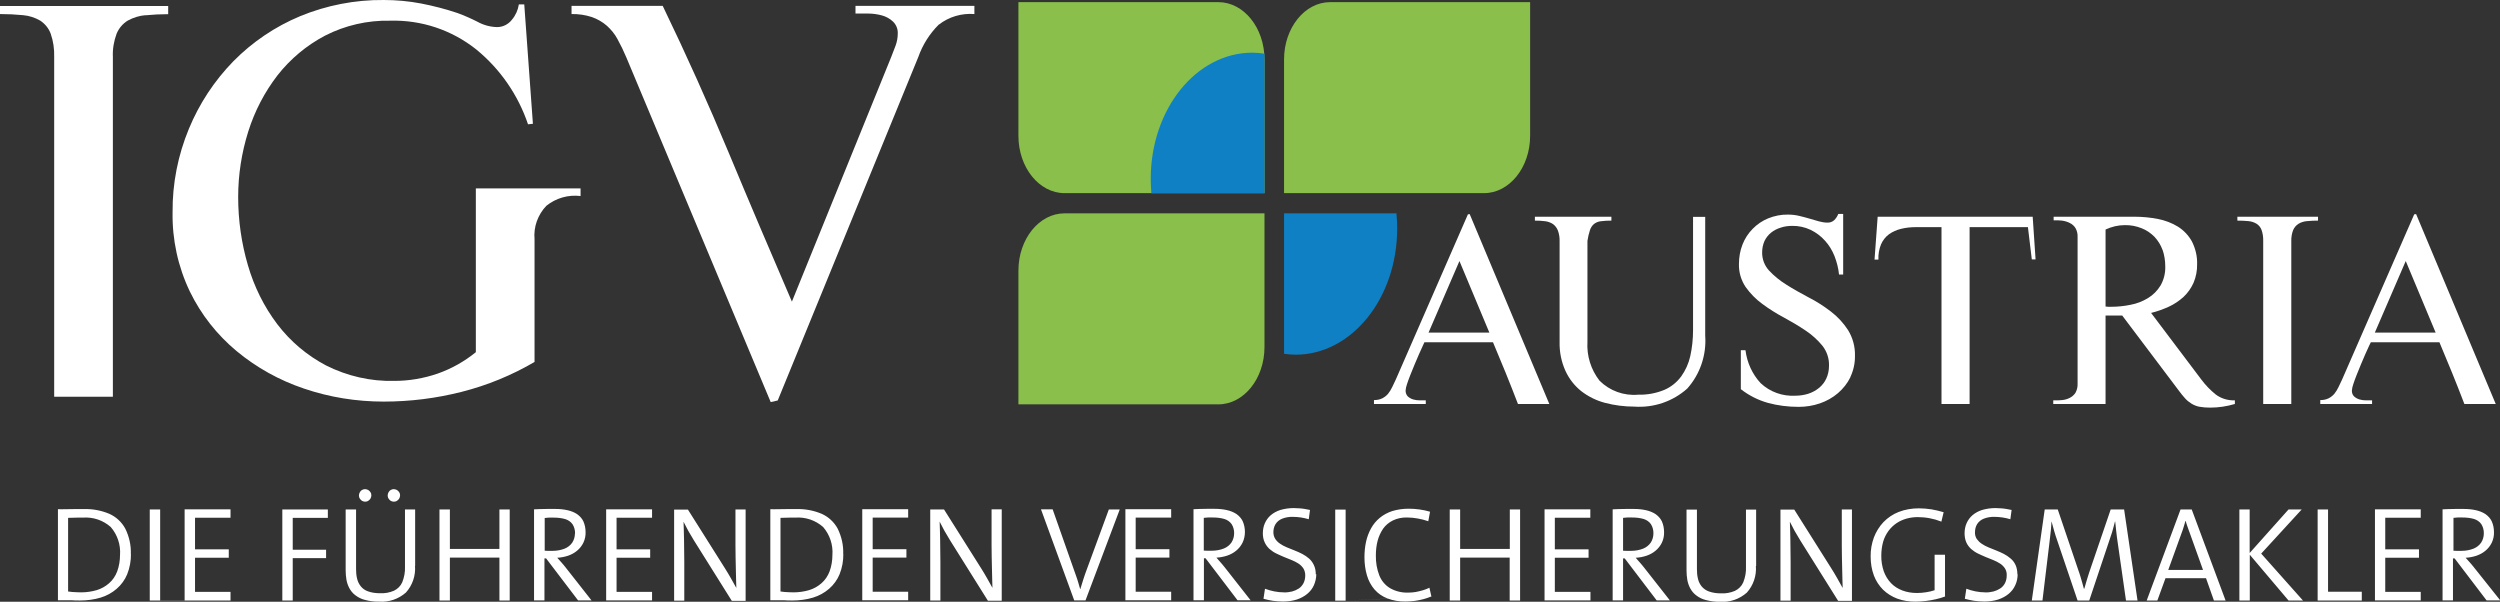 <svg xmlns="http://www.w3.org/2000/svg" xmlns:xlink="http://www.w3.org/1999/xlink" id="uuid-5dd69045-1bc6-488f-848d-cb2d6a897b66" data-name="Ebene 1" viewBox="0 0 199.33 47.98"><rect x="0" y="0" width="199.33" height="47.98" fill="#333333" stroke="none"/><defs><style>      .uuid-a163b3b5-2eec-4c83-b186-246b78b1eb24 {        fill: #0f80c4;      }      .uuid-a163b3b5-2eec-4c83-b186-246b78b1eb24, .uuid-b23d1f27-e9d9-41b0-8b41-49f2e1d68621, .uuid-453c3dd5-7b7e-4e07-9df2-aa24acfb90ee, .uuid-f69ddf2a-578a-464b-abb6-e4d68db33f7d {        stroke-width: 0px;      }      .uuid-b23d1f27-e9d9-41b0-8b41-49f2e1d68621 {        fill: none;      }      .uuid-453c3dd5-7b7e-4e07-9df2-aa24acfb90ee {        fill: #89bf4a;      }      .uuid-f69ddf2a-578a-464b-abb6-e4d68db33f7d {        fill: #fff;      }      .uuid-d07084f1-0ce0-4b11-9778-71dc55b520a9 {        clip-path: url(#uuid-907bc227-175e-42a0-b84b-28a7afa09c26);      }    </style><clipPath id="uuid-907bc227-175e-42a0-b84b-28a7afa09c26"><rect class="uuid-b23d1f27-e9d9-41b0-8b41-49f2e1d68621" width="199.33" height="47.98"></rect></clipPath></defs><g class="uuid-d07084f1-0ce0-4b11-9778-71dc55b520a9"><g id="uuid-4f319bc3-b061-4fae-a19d-3a95b88e8538" data-name="Gruppe 56"><g id="uuid-96cc9525-e033-4ab6-8782-d2921d1f6856" data-name="Gruppe 40"><path id="uuid-77470098-c558-4dd4-a3b1-0b773de2dac6" data-name="Pfad 131" class="uuid-453c3dd5-7b7e-4e07-9df2-aa24acfb90ee" d="M118.32.17h-12.26c-2.03,0-3.68,2.05-3.68,4.57v10.66h15.94c2.03,0,3.68-2.05,3.68-4.57V.17h-3.68Z"></path></g><g id="uuid-1cb87d5b-3f30-4c79-9298-d9a5fd2a43aa" data-name="Gruppe 41"><path id="uuid-6b8b2c27-4b1e-496f-8313-917faacb7c26" data-name="Pfad 132" class="uuid-453c3dd5-7b7e-4e07-9df2-aa24acfb90ee" d="M84.88,32.24h12.26c2.03,0,3.68-2.05,3.68-4.57v-10.66h-15.94c-2.03,0-3.68,2.05-3.68,4.57v10.66h3.68Z"></path></g><g id="uuid-9516bad6-c23c-46c0-bab9-81ef1ab39481" data-name="Gruppe 42"><path id="uuid-d2632195-a3b5-44e8-9350-e6b9074b16a5" data-name="Pfad 133" class="uuid-a163b3b5-2eec-4c83-b186-246b78b1eb24" d="M111.4,18.22c0-.41-.02-.81-.06-1.21h-8.96v11.2c.31.04.61.07.92.07,4.47,0,8.1-4.5,8.1-10.06"></path></g><g id="uuid-a947ce0a-e96b-414c-b05b-deafb0b5149c" data-name="Gruppe 43"><path id="uuid-12900dbf-d699-42e4-96bb-742a2dfd7880" data-name="Pfad 134" class="uuid-453c3dd5-7b7e-4e07-9df2-aa24acfb90ee" d="M84.88.17h12.26c2.03,0,3.68,2.05,3.68,4.57v10.66h-15.94c-2.03,0-3.68-2.05-3.68-4.57V.17h3.68Z"></path></g><g id="uuid-a4c83a7b-06ea-4203-99aa-8fa3bb2e97d3" data-name="Gruppe 44"><path id="uuid-560a0b6f-be37-4178-b2e2-749b2ee00847" data-name="Pfad 135" class="uuid-a163b3b5-2eec-4c83-b186-246b78b1eb24" d="M99.84,4.2c.33,0,.65.03.98.08v11.13h-9.02c-.03-.38-.05-.76-.05-1.15,0-5.56,3.63-10.06,8.1-10.06"></path></g><g id="uuid-ba0455bb-c014-4951-8782-05fd8e0180e6" data-name="Gruppe 45"><path id="uuid-0d093e92-7498-450c-8e5d-4dbbd933445c" data-name="Pfad 136" class="uuid-f69ddf2a-578a-464b-abb6-e4d68db33f7d" d="M11.6,1.21c-.49.04-.97.19-1.41.43-.4.24-.71.61-.89,1.04-.22.59-.33,1.23-.3,1.86v27.09h-4.68V4.54c.02-.63-.07-1.26-.28-1.86-.16-.43-.46-.79-.84-1.04-.42-.24-.88-.39-1.36-.43-.61-.06-1.22-.09-1.84-.09V.48h13.41v.65c-.61,0-1.21.03-1.82.09"></path></g><g id="uuid-8e1540c9-2479-4c55-8d7b-7c3518e0434f" data-name="Gruppe 46"><path id="uuid-ad4f2d5f-53ce-4c65-8d61-791f852deea3" data-name="Pfad 137" class="uuid-f69ddf2a-578a-464b-abb6-e4d68db33f7d" d="M43.57,16.4c-.69.72-1.04,1.69-.95,2.68v9.78c-1.81,1.06-3.76,1.86-5.8,2.38-2.04.52-4.13.78-6.23.78-2.16,0-4.31-.34-6.36-1.04-1.96-.66-3.78-1.67-5.37-2.99-1.56-1.3-2.83-2.91-3.72-4.74-.95-1.98-1.42-4.15-1.38-6.34-.02-2.28.43-4.54,1.3-6.64.83-2.01,2.03-3.83,3.55-5.39,1.52-1.54,3.33-2.76,5.32-3.59C26.04.42,28.31-.02,30.59,0c1,0,2,.09,2.99.28.98.19,1.95.44,2.9.76.54.2,1.07.43,1.58.69.48.27,1.03.42,1.58.43.46,0,.89-.22,1.17-.58.3-.35.49-.78.56-1.23h.43l.69,9.52-.39.04c-.79-2.34-2.22-4.41-4.13-5.97-1.95-1.55-4.37-2.36-6.86-2.29-1.8-.04-3.59.37-5.19,1.19-1.47.77-2.76,1.85-3.79,3.16-1.04,1.35-1.83,2.87-2.34,4.5-.53,1.69-.8,3.45-.8,5.21,0,1.85.26,3.68.78,5.45.49,1.69,1.28,3.29,2.34,4.69,1.04,1.37,2.37,2.49,3.89,3.29,1.69.85,3.56,1.28,5.45,1.23,1.17,0,2.33-.2,3.44-.58,1.11-.39,2.14-.97,3.05-1.71v-13.06h8.35v.61c-.98-.12-1.96.16-2.73.78"></path></g><g id="uuid-f163013f-f913-4a47-b23a-73e590533cab" data-name="Gruppe 47"><path id="uuid-e564d7e3-9471-433a-bf73-d143ef5fc12b" data-name="Pfad 138" class="uuid-f69ddf2a-578a-464b-abb6-e4d68db33f7d" d="M74.84,1.97c-.73.73-1.28,1.61-1.62,2.57l-11.21,27.39-.56.13-11.51-27.48c-.21-.5-.45-1-.71-1.47-.22-.41-.52-.77-.87-1.08-.34-.29-.74-.52-1.17-.67-.52-.17-1.07-.25-1.62-.24V.47h7.27c1.88,3.89,3.64,7.81,5.28,11.75,1.64,3.94,3.32,7.88,5.02,11.83l7.92-19.51c.12-.29.23-.59.35-.91.11-.3.17-.63.17-.95.02-.36-.12-.7-.37-.95-.25-.24-.56-.41-.89-.5-.37-.1-.74-.15-1.12-.15h-.99V.47h9.48v.65c-1.02-.08-2.03.22-2.83.84"></path></g><g id="uuid-878daae9-e3e6-4df1-880d-26dd97848838" data-name="Gruppe 48"><path id="uuid-7c0c6e59-4ade-4a4e-a99d-b2b917262c19" data-name="Pfad 139" class="uuid-f69ddf2a-578a-464b-abb6-e4d68db33f7d" d="M121.03,32.21c-.32-.83-.64-1.65-.97-2.46-.33-.81-.67-1.63-1.02-2.46h-5.47l-.14.31c-.08.18-.18.39-.29.64-.11.25-.23.52-.35.82s-.24.58-.35.86-.2.53-.27.75c-.05.15-.09.31-.1.48,0,.17.06.34.18.46.12.11.27.19.43.24.17.05.34.07.52.07h.48v.29h-4.13v-.31c.23,0,.46-.04.66-.14.18-.09.33-.21.46-.36.13-.16.24-.34.33-.53.1-.2.19-.4.29-.61l5.75-13.17.14-.02,6.35,15.14h-2.47ZM116.37,20.8h0l-2.47,5.72h4.85l-2.39-5.72Z"></path></g><g id="uuid-558fd0bf-e9b2-484a-b237-7efe1237736d" data-name="Gruppe 49"><path id="uuid-8a584cc7-f312-4363-b8bb-3ce97b037ef6" data-name="Pfad 140" class="uuid-f69ddf2a-578a-464b-abb6-e4d68db33f7d" d="M134.53,30.98c-1.15,1.03-2.68,1.55-4.23,1.44-.79,0-1.57-.1-2.33-.3-.69-.18-1.33-.5-1.89-.93-.54-.43-.97-.98-1.26-1.61-.33-.73-.49-1.52-.47-2.32v-8.03c.01-.29-.04-.59-.14-.86-.08-.2-.21-.37-.38-.5-.18-.12-.39-.2-.61-.23-.28-.04-.56-.05-.84-.05v-.31h6.1v.31c-.28,0-.57.01-.85.05-.2.02-.38.1-.54.22-.15.13-.26.3-.32.49-.09.28-.16.57-.2.86v8.03c-.07,1.13.28,2.24.97,3.12.81.8,1.93,1.21,3.06,1.11.72.02,1.43-.11,2.09-.38.54-.23,1-.6,1.35-1.07.35-.49.6-1.04.73-1.63.15-.68.22-1.37.22-2.06v-9.04h.97v9.48c.11,1.54-.41,3.07-1.44,4.22"></path></g><g id="uuid-3fabff3f-87b5-450a-94c3-6c66d4bb763e" data-name="Gruppe 50"><path id="uuid-dd153ee8-58ca-42a9-9ece-621cd3bf4d70" data-name="Pfad 141" class="uuid-f69ddf2a-578a-464b-abb6-e4d68db33f7d" d="M147.54,30.07c-.24.49-.58.92-1,1.28-.42.36-.91.63-1.43.81-.55.19-1.12.28-1.7.28-.83,0-1.66-.1-2.46-.32-.78-.22-1.51-.59-2.15-1.09v-3.11h.37c.12.98.54,1.91,1.21,2.63.74.7,1.75,1.06,2.77,1,.34,0,.68-.05,1.01-.15.31-.1.6-.25.86-.46.25-.2.46-.46.59-.75.15-.32.22-.67.22-1.03.02-.58-.17-1.14-.53-1.6-.38-.46-.83-.87-1.33-1.2-.56-.38-1.14-.72-1.73-1.04-.6-.32-1.18-.68-1.73-1.09-.51-.37-.96-.83-1.33-1.35-.36-.54-.55-1.18-.53-1.83,0-.54.09-1.07.29-1.57.18-.46.46-.89.81-1.24.35-.36.77-.64,1.23-.83.5-.2,1.03-.31,1.57-.3.3,0,.6.03.89.1.29.07.57.14.83.22l.76.22c.22.06.45.1.67.1.2.01.4-.06.55-.2.14-.14.25-.31.32-.49h.39v4.83h-.33c-.05-.51-.18-1-.36-1.47-.18-.45-.43-.87-.76-1.23-.32-.36-.71-.65-1.14-.86-.46-.22-.97-.33-1.48-.32-.31,0-.62.04-.91.14-.28.08-.54.22-.77.4-.22.18-.4.41-.52.66-.13.29-.19.6-.19.91-.01.54.19,1.06.55,1.45.4.43.87.81,1.37,1.12.55.35,1.14.68,1.78,1.02.63.32,1.22.7,1.78,1.13.54.41,1,.91,1.37,1.48.38.62.57,1.33.55,2.05.01.59-.12,1.17-.37,1.7"></path></g><g id="uuid-8f5e82ee-dbbc-4465-864b-1d070589f41a" data-name="Gruppe 51"><path id="uuid-04b3e958-4aad-4c3e-8dc7-cbeae82ccca2" data-name="Pfad 142" class="uuid-f69ddf2a-578a-464b-abb6-e4d68db33f7d" d="M162,20.68l-.31-2.57h-4.65v14.1h-2.24v-14.1h-2.03c-.41,0-.82.04-1.21.14-.34.08-.67.23-.95.43-.28.21-.49.48-.63.8-.16.39-.23.8-.21,1.22h-.31l.25-3.42h12.36l.23,3.4h-.29Z"></path></g><g id="uuid-70cf67d4-8fcc-4bfb-91d5-699227c72470" data-name="Gruppe 52"><path id="uuid-94107edf-4c20-47c9-a00a-32af6ff81dc6" data-name="Pfad 143" class="uuid-f69ddf2a-578a-464b-abb6-e4d68db33f7d" d="M176.2,32.5c-.28,0-.56-.02-.84-.07-.22-.04-.43-.13-.62-.24-.19-.12-.37-.26-.52-.43-.18-.2-.35-.41-.51-.63l-4.5-5.97h-1.33v7.05h-4.17v-.29c.23.01.47,0,.7-.02.22-.02.43-.08.62-.18.18-.09.34-.23.45-.4.12-.22.18-.46.17-.71v-11.74c.01-.24-.05-.48-.17-.69-.11-.17-.26-.31-.45-.4-.19-.1-.41-.16-.62-.19-.22-.03-.45-.03-.67-.02v-.29h6.47c.62,0,1.24.06,1.85.18.56.11,1.1.31,1.59.61.46.29.84.69,1.11,1.17.29.57.44,1.2.42,1.83.01.51-.09,1.02-.29,1.49-.19.42-.46.8-.79,1.11-.35.32-.74.58-1.17.78-.46.21-.93.38-1.42.5l4.02,5.33c.33.44.71.83,1.13,1.17.44.33.98.49,1.53.47v.29c-.64.19-1.3.29-1.97.29M172.42,19.92h0c-.14-.39-.36-.74-.64-1.04-.29-.29-.63-.53-1.02-.68-.42-.17-.88-.26-1.34-.25-.27,0-.53.03-.79.09-.26.06-.51.15-.75.26v6.14c.07.01.14.02.21.02h.23c.52,0,1.04-.05,1.56-.16.49-.09.95-.27,1.38-.53.41-.25.75-.59,1-1,.27-.47.4-1,.38-1.54,0-.45-.07-.9-.22-1.33"></path></g><g id="uuid-9e6608b2-63b2-40dd-9974-917dafc64a2d" data-name="Gruppe 53"><path id="uuid-92d5696b-93c8-4d90-ba14-b12db5d867f3" data-name="Pfad 144" class="uuid-f69ddf2a-578a-464b-abb6-e4d68db33f7d" d="M183.94,17.63c-.24.02-.47.09-.67.21-.19.12-.34.29-.43.5-.11.28-.16.59-.15.89v12.98h-2.24v-12.98c.01-.3-.03-.61-.13-.89-.07-.21-.22-.38-.4-.5-.2-.12-.42-.19-.65-.21-.29-.03-.59-.04-.88-.04v-.31h6.43v.31c-.29,0-.58.01-.87.04"></path></g><g id="uuid-d9c6d5a7-fabd-492f-bc55-48ada9b1990d" data-name="Gruppe 54"><path id="uuid-c616d59f-21d9-4912-aa03-a891c26170fe" data-name="Pfad 145" class="uuid-f69ddf2a-578a-464b-abb6-e4d68db33f7d" d="M196.49,32.21c-.32-.83-.64-1.65-.97-2.46-.33-.81-.67-1.63-1.02-2.46h-5.47s-.06.13-.15.31-.18.39-.29.64-.23.52-.35.82-.24.58-.35.86-.2.53-.27.75c-.05.15-.09.31-.1.48,0,.17.05.34.18.46.12.11.27.19.43.24.17.05.34.07.52.07h.48v.29h-4.13v-.31c.23,0,.46-.04.66-.14.18-.09.33-.21.46-.36.13-.16.24-.34.33-.53.1-.2.19-.4.29-.61l5.75-13.17.15-.02,6.35,15.14h-2.47ZM191.82,20.8h0l-2.47,5.72h4.85l-2.39-5.72Z"></path></g><g id="uuid-d7714276-bfb3-4a73-ace3-2f12f275c087" data-name="Gruppe 55"><path id="uuid-d678c626-0c88-49a5-956b-0075655b240d" data-name="Pfad 146" class="uuid-f69ddf2a-578a-464b-abb6-e4d68db33f7d" d="M10.43,44.18c.03-.7-.13-1.4-.44-2.03-.28-.52-.73-.94-1.27-1.18-.64-.27-1.32-.4-2.01-.38-.25,0-.5,0-.75,0s-.49,0-.72.01-.44,0-.62,0v7.26c.17,0,.34,0,.52,0h.57c.2.02.43.02.67.02.55,0,1.11-.07,1.64-.23.47-.14.91-.38,1.28-.7.37-.32.66-.72.84-1.16.21-.52.31-1.08.3-1.64M9.57,44.23c0,.46-.07.91-.23,1.34-.14.36-.35.68-.64.93-.28.25-.62.44-.98.55-.41.12-.83.18-1.25.18-.11,0-.22,0-.34-.01-.12,0-.25-.01-.37-.02s-.23-.02-.33-.04v-5.87c.1,0,.21,0,.34-.01s.27-.01.42-.01.28,0,.42,0c.81-.06,1.61.21,2.22.75.53.61.8,1.42.74,2.23M12.77,40.62h-.83v7.26h.83v-7.26ZM12.77,47.88h5.61v-.69h-2.83v-2.72h2.69v-.67h-2.69v-2.52h2.83v-.67h-3.66v7.26h-1.96ZM26.14,41.3v-.68h-3.63v7.26h.83v-3.38h2.66v-.67h-2.66v-2.54h2.81ZM31.9,39.5c0-.09-.02-.18-.07-.25-.04-.07-.1-.13-.18-.18-.08-.04-.16-.07-.25-.07-.09,0-.17.02-.25.07-.07.04-.13.1-.17.18-.04.08-.07.16-.07.25,0,.09.02.18.07.25.04.07.1.13.17.18.07.04.16.07.25.07.09,0,.18-.02.25-.07.07-.04.13-.1.18-.18.04-.08.07-.16.07-.25M29.61,39.5c0-.09-.02-.18-.07-.25-.04-.07-.1-.13-.18-.18-.08-.04-.16-.07-.25-.07-.09,0-.17.02-.25.07-.07.04-.13.1-.17.18-.04.08-.07.16-.07.25,0,.09.02.18.07.25.04.07.1.13.17.18.07.04.16.07.25.07.09,0,.18-.02.25-.07.07-.04.13-.1.18-.18.04-.08.07-.16.07-.25M33.1,45.12v-4.5h-.81v4.57c.02.42-.06.84-.22,1.24-.13.3-.37.53-.66.67-.35.15-.73.22-1.11.2-.33,0-.65-.04-.96-.15-.23-.08-.43-.22-.58-.41-.14-.18-.24-.38-.29-.61-.06-.24-.08-.49-.08-.74v-4.77h-.83v4.85c0,.25.02.5.06.74.04.24.12.47.23.68.12.22.27.41.47.56.23.18.49.31.77.38.37.1.76.15,1.14.14.78.06,1.55-.21,2.14-.73.52-.58.78-1.35.72-2.12M40.64,47.88v-7.26h-.82v3.15h-3.95v-3.15h-.83v7.26h.83v-3.42h3.95v3.42h.82ZM47.17,47.88l-2.09-2.66c-.09-.12-.2-.24-.31-.37s-.23-.25-.34-.38c.29-.01.58-.07.86-.16.26-.09.51-.22.72-.4.21-.17.38-.39.5-.63.13-.27.19-.56.18-.86,0-.3-.06-.59-.18-.86-.11-.23-.29-.42-.5-.57-.23-.15-.49-.25-.76-.31-.31-.07-.63-.1-.95-.1h-.69c-.2,0-.39,0-.55.01s-.32.01-.48.02v7.26h.83v-3.35h.13l2.55,3.35h1.06ZM45.84,42.54c0,.25-.07.5-.21.72-.15.22-.36.38-.6.48-.3.12-.63.18-.95.18-.16,0-.3,0-.4,0s-.19,0-.25-.01v-2.61c.11-.01.22-.02.33-.03s.24,0,.37,0c.32,0,.64.03.94.12.23.07.44.21.58.41.14.22.21.49.2.75M51.99,47.88v-.69h-2.83v-2.72h2.68v-.67h-2.68v-2.52h2.83v-.67h-3.66v7.26h3.66ZM59.45,47.88v-7.26h-.81v2.85c0,.3,0,.62.01.94s.01.63.02.93.01.59.02.85.01.49.02.69c-.14-.25-.28-.51-.43-.77-.15-.26-.3-.52-.46-.77l-2.97-4.71h-1.1v7.26h.81v-3.05c0-.3,0-.6-.01-.91s0-.61-.01-.9-.01-.56-.02-.81-.01-.45-.02-.62c.12.24.25.48.38.73.14.25.29.5.45.76l3.02,4.82h1.1ZM67.23,44.18c.03-.7-.13-1.4-.44-2.03-.28-.52-.73-.94-1.27-1.18-.64-.27-1.32-.4-2.01-.38-.25,0-.5,0-.75,0s-.49,0-.72.01-.44,0-.62,0v7.26c.17,0,.34,0,.52,0h.57c.2.02.43.02.67.02.55,0,1.11-.07,1.64-.23.47-.14.91-.38,1.28-.7.37-.32.66-.72.84-1.16.21-.52.31-1.08.3-1.64M66.37,44.23c0,.46-.07.91-.23,1.34-.14.36-.35.68-.64.93-.28.25-.62.44-.98.55-.41.12-.83.18-1.25.18-.11,0-.22,0-.34-.01-.12,0-.25-.01-.37-.02s-.23-.02-.33-.04v-5.87c.1,0,.21,0,.34-.01s.27-.01.42-.01.28,0,.42,0c.81-.06,1.61.21,2.22.75.53.61.8,1.42.74,2.23M72.41,47.87v-.69h-2.83v-2.72h2.69v-.67h-2.69v-2.52h2.83v-.67h-3.66v7.26h3.66ZM79.87,47.87v-7.26h-.81v2.85c0,.3,0,.62.01.94s.01.63.02.93.01.59.02.85.01.49.02.69c-.14-.25-.28-.51-.43-.77-.15-.26-.3-.52-.46-.77l-2.97-4.71h-1.1v7.26h.81v-3.05c0-.3,0-.6-.01-.91s0-.61-.01-.9-.01-.56-.02-.81-.01-.45-.02-.62c.12.24.25.48.38.73.14.25.29.5.45.76l3.02,4.82h1.1ZM89.27,40.62h-.86l-1.75,4.76c-.1.26-.19.53-.28.8s-.17.53-.24.78h-.02c-.05-.17-.1-.34-.15-.52s-.11-.35-.17-.52-.12-.33-.17-.48l-1.7-4.83h-.93l2.65,7.26h.9l2.73-7.25ZM93.38,47.87v-.69h-2.83v-2.72h2.69v-.67h-2.69v-2.52h2.83v-.67h-3.65v7.26h3.66ZM99.72,47.87l-2.09-2.66c-.09-.12-.2-.24-.31-.37s-.23-.25-.33-.38c.29-.01.58-.07.86-.16.26-.09.51-.22.72-.4.21-.17.38-.39.5-.63.13-.27.19-.56.19-.86,0-.3-.06-.59-.18-.86-.11-.23-.29-.42-.5-.57-.23-.15-.49-.25-.76-.31-.31-.07-.63-.1-.95-.1h-.68c-.2,0-.38,0-.55.01s-.32.01-.48.02v7.26h.83v-3.35h.13l2.55,3.35h1.06ZM98.4,42.53c0,.25-.07.5-.21.72-.15.22-.36.38-.6.48-.3.12-.63.18-.96.18-.16,0-.3,0-.4,0s-.19,0-.25-.01v-2.61c.11-.01.22-.02.33-.03s.24,0,.37,0c.32,0,.64.03.94.12.23.07.44.21.58.41.14.22.21.49.2.75M104.91,45.79c0-.25-.04-.5-.15-.73-.09-.2-.22-.38-.38-.52-.17-.15-.35-.27-.54-.37-.2-.1-.41-.2-.62-.28s-.42-.17-.62-.25c-.19-.08-.37-.17-.54-.29-.15-.1-.28-.23-.38-.38-.1-.16-.15-.34-.15-.53,0-.23.05-.45.17-.65.12-.19.3-.34.52-.43.28-.11.57-.16.87-.15.21,0,.43.02.64.05.21.03.41.08.62.14l.1-.74c-.13-.03-.27-.05-.42-.08s-.3-.04-.44-.05-.29-.02-.44-.02c-.36,0-.71.05-1.06.15-.28.09-.55.23-.77.42-.2.17-.36.39-.47.64-.11.25-.16.52-.16.8,0,.25.04.5.15.73.09.2.22.37.38.52.16.14.35.27.54.36.2.1.41.19.62.28.21.08.42.17.62.25.19.08.37.17.54.28.15.1.28.23.38.38.1.16.15.35.15.55,0,.22-.04.43-.14.63-.09.17-.22.32-.37.42-.17.11-.35.19-.54.24-.21.05-.43.08-.65.07-.26,0-.52-.03-.78-.08-.25-.05-.49-.12-.73-.21l-.12.8c.24.07.49.12.73.16.28.04.56.06.84.06.37,0,.74-.05,1.09-.16.3-.1.59-.25.83-.45.23-.19.41-.42.53-.69.12-.28.19-.57.19-.88M107.3,40.63h-.84v7.26h.83v-7.26ZM107.3,47.89l6.83-.32-.16-.71c-.16.08-.33.15-.51.2-.19.06-.38.1-.58.14-.19.03-.39.05-.58.05-.51.02-1.02-.1-1.46-.35-.39-.23-.69-.59-.86-1.01-.2-.51-.29-1.05-.28-1.6,0-.4.04-.79.14-1.17.09-.35.24-.67.44-.97.2-.28.47-.5.77-.65.35-.17.74-.25,1.13-.24.29,0,.58.03.86.08.28.05.56.12.84.22l.14-.76c-.27-.08-.55-.14-.84-.18-.29-.04-.57-.06-.86-.06-.45,0-.89.06-1.32.19-.36.12-.7.3-.99.54-.28.23-.51.51-.69.83-.18.33-.32.69-.4,1.06-.09.41-.13.83-.13,1.25,0,.49.06.98.2,1.45.12.41.32.79.6,1.12.28.32.63.56,1.02.71.47.18.96.26,1.46.25.25,0,.49-.02.74-.05.23-.03.46-.08.69-.14.21-.06.41-.12.61-.21M121.2,47.88v-7.26h-.82v3.15h-3.96v-3.15h-.83v7.26h.83v-3.42h3.95v3.42h.83ZM126.81,47.88v-.69h-2.84v-2.72h2.69v-.67h-2.69v-2.52h2.83v-.67h-3.65v7.26h3.67ZM133.15,47.88l-2.09-2.66c-.09-.12-.2-.24-.31-.37s-.23-.25-.33-.38c.29-.01.58-.07.86-.16.26-.09.51-.22.72-.4.21-.17.38-.39.5-.63.13-.27.19-.56.18-.86,0-.3-.06-.59-.18-.86-.11-.23-.29-.42-.5-.57-.23-.15-.49-.25-.76-.31-.31-.07-.63-.1-.95-.1h-.68c-.2,0-.38,0-.55.01s-.32.01-.48.02v7.26h.83v-3.35h.13l2.55,3.35h1.06ZM131.83,42.54c0,.25-.07.5-.21.72-.15.22-.36.38-.6.48-.3.12-.63.18-.96.18-.16,0-.3,0-.4,0s-.19,0-.25-.01v-2.62c.11-.01.22-.02.33-.03s.24,0,.37,0c.32,0,.64.03.94.12.23.07.44.21.58.41.14.22.21.49.2.75M140.02,45.13v-4.5h-.81v4.57c.02.42-.06.84-.22,1.24-.13.3-.37.53-.66.67-.35.15-.73.22-1.11.2-.33,0-.65-.04-.96-.15-.23-.08-.43-.22-.59-.41-.14-.18-.24-.38-.29-.61-.06-.24-.08-.49-.08-.74v-4.77h-.83v4.85c0,.25.02.5.06.74.04.24.12.47.23.68.12.22.27.41.47.56.23.18.49.31.77.38.37.1.76.15,1.14.14.78.06,1.55-.21,2.14-.73.52-.58.78-1.35.72-2.12M147.66,47.88v-7.26h-.81v2.85c0,.3,0,.62.01.94s.01.63.02.93.01.59.02.85.01.49.02.69c-.14-.25-.28-.51-.43-.77-.15-.26-.3-.52-.46-.77l-2.97-4.71h-1.1v7.26h.81v-3.05c0-.3,0-.6-.01-.91s0-.61-.01-.9-.01-.56-.02-.81-.01-.45-.02-.62c.12.24.25.48.38.73.14.25.29.5.45.76l3.02,4.82h1.1ZM155.08,47.57v-3.34h-.83v2.83c-.22.07-.44.13-.67.16-.24.04-.49.06-.74.06-.4,0-.79-.06-1.16-.2-.34-.13-.65-.32-.9-.58-.26-.27-.45-.59-.58-.94-.14-.41-.21-.84-.2-1.27,0-.38.05-.75.15-1.11.09-.31.24-.6.43-.86.18-.24.39-.44.64-.61.24-.16.51-.28.79-.36.29-.08.59-.12.89-.12.32,0,.65.03.96.09.32.06.63.15.93.27l.18-.75c-.32-.1-.65-.17-.97-.23-.34-.05-.67-.08-1.01-.08-.55,0-1.1.09-1.61.29-.46.18-.87.46-1.21.81-.33.35-.59.77-.76,1.22-.18.49-.27,1.01-.26,1.53,0,.52.08,1.03.26,1.51.16.42.41.81.73,1.13.32.31.71.55,1.13.71.47.17.97.25,1.47.24.26,0,.53-.02.79-.05.27-.03.54-.08.81-.14.26-.06.52-.13.77-.23M160.85,45.79c0-.25-.04-.5-.14-.73-.09-.2-.22-.38-.39-.52-.17-.15-.35-.27-.54-.37-.2-.1-.41-.2-.62-.28s-.42-.17-.62-.25c-.19-.08-.37-.17-.54-.29-.15-.1-.28-.23-.39-.38-.1-.16-.15-.34-.14-.53,0-.23.05-.45.17-.65.12-.19.3-.34.52-.43.28-.11.57-.16.87-.15.21,0,.43.02.64.05.21.03.41.08.62.14l.1-.74c-.13-.03-.27-.05-.42-.08s-.3-.04-.44-.05-.29-.02-.43-.02c-.36,0-.71.05-1.06.15-.28.09-.55.23-.77.42-.2.17-.36.39-.47.64-.11.25-.16.52-.16.8,0,.25.04.5.14.73.09.2.22.37.38.52.16.14.35.27.54.36.2.1.41.19.62.28.21.08.42.17.62.25.19.08.37.17.54.28.15.1.28.23.38.38.1.16.15.35.14.55,0,.22-.04.43-.14.63-.09.17-.22.32-.38.42-.17.11-.35.19-.54.24-.21.05-.43.08-.65.07-.26,0-.52-.03-.78-.08-.25-.05-.49-.12-.73-.21l-.12.8c.24.07.49.12.73.16.28.04.56.06.84.06.37,0,.74-.05,1.09-.16.3-.1.59-.25.83-.45.23-.19.41-.42.53-.69.13-.27.19-.57.19-.88M170.43,47.88l-1.07-7.26h-1.07l-1.7,4.98c-.05.15-.1.3-.14.44s-.09.28-.13.43-.09.3-.13.46h-.04c-.04-.17-.09-.34-.14-.51s-.1-.33-.14-.48-.1-.29-.14-.42l-1.66-4.9h-1.04l-1.03,7.26h.85l.53-4.39c.03-.25.06-.48.08-.69.03-.22.05-.42.07-.62s.03-.39.04-.59h.01c.06.23.13.47.2.73s.16.52.26.81l1.61,4.75h.93l1.7-5.08c.09-.25.16-.48.21-.68s.1-.38.14-.53h.02c.02.2.05.45.08.75s.08.66.14,1.07l.64,4.47h.9ZM177.45,47.88l-2.7-7.26h-.89l-2.7,7.26h.85l.65-1.78h3.23l.63,1.78h.94ZM175.65,45.44h-2.77l1.06-2.93c.07-.17.12-.34.17-.5s.1-.32.14-.47h.02c.04.15.09.31.15.47s.11.33.18.5l1.05,2.93ZM183.62,47.88l-3.33-3.74,3.23-3.52h-1.05l-3.1,3.47v-3.47h-.82v7.26h.83v-3.65l3.09,3.65h1.16ZM188.31,47.88v-.7h-2.69v-6.56h-.83v7.26h3.52ZM193.01,47.88v-.69h-2.83v-2.72h2.69v-.67h-2.69v-2.52h2.83v-.67h-3.65v7.26h3.65ZM199.36,47.88l-2.12-2.66c-.09-.12-.2-.24-.31-.37s-.23-.25-.34-.38c.29-.01.58-.07.86-.16.26-.09.51-.22.72-.4.21-.17.38-.39.5-.63.13-.27.19-.56.18-.86,0-.3-.06-.59-.18-.86-.11-.23-.29-.42-.5-.57-.23-.15-.49-.25-.76-.31-.31-.07-.63-.1-.95-.1h-.68c-.2,0-.38,0-.55.01s-.32.01-.48.02v7.26h.83v-3.35h.13l2.55,3.35h1.09ZM198.04,42.54c0,.25-.07.5-.21.72-.15.22-.36.38-.6.48-.3.12-.63.18-.96.18-.16,0-.3,0-.4,0s-.19,0-.25-.01v-2.62c.11-.01.22-.02.33-.03s.24,0,.37,0c.32,0,.64.03.94.12.23.07.44.21.58.41.14.22.21.49.2.75"></path></g></g></g></svg>